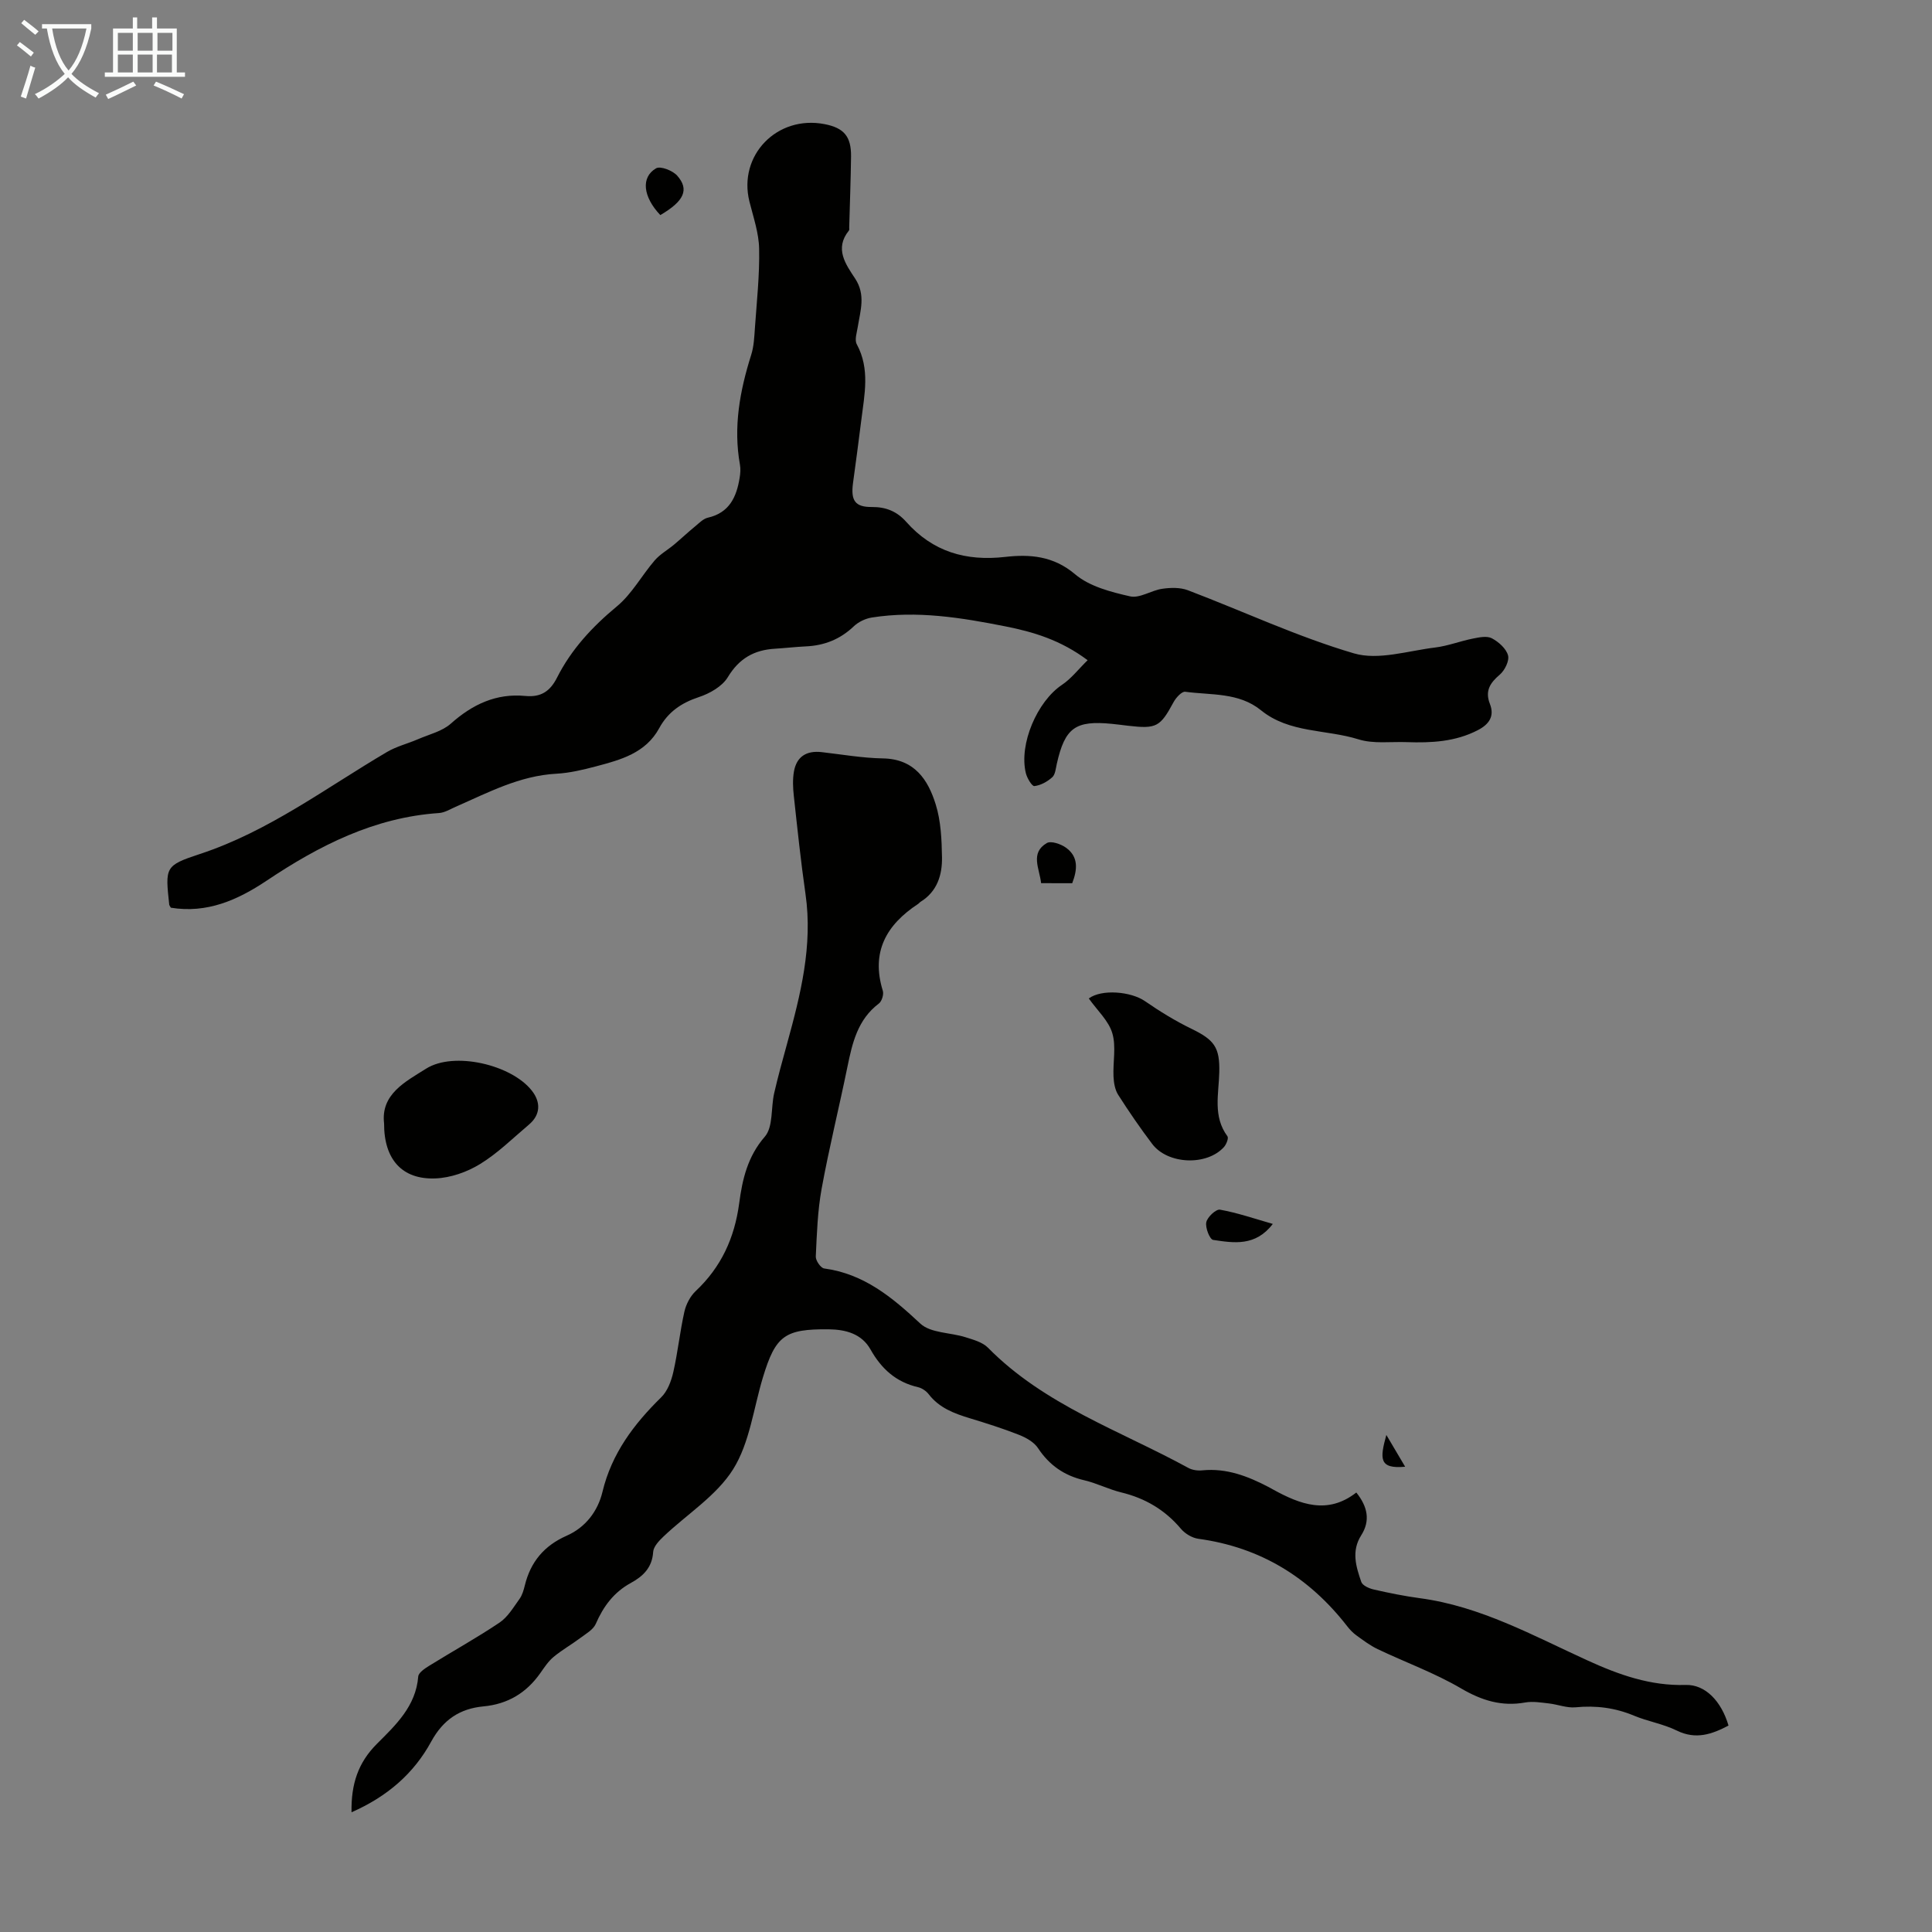 <svg enable-background="new 0 0 400 400" viewBox="0 0 400 400" xmlns="http://www.w3.org/2000/svg"><rect x="0" y="0" width="400" height="400" fill="#808080" stroke="none"/><path d="m6.4 11.7c-1-.8-1.9-1.6-2.9-2.3l.6-.7c.9.7 1.9 1.4 2.9 2.2zm-2.1 8.3c.7-2.1 1.4-4.2 2-6.4.2.1.6.3 1 .4-.7 2.3-1.3 4.4-1.9 6.4zm3-12.8c-1.1-.9-2.1-1.7-2.9-2.4l.6-.7c1 .8 2 1.5 3 2.4zm1.4-1.3v-.9h10.2v.9c-.9 4.2-2.3 7.3-4.1 9.4 1.3 1.4 3.2 2.7 5.7 4-.2.2-.4.5-.7.9-2.5-1.4-4.4-2.7-5.7-4.2-1.4 1.5-3.5 3-6.1 4.4 0 0 0 0-.1-.1-.3-.4-.5-.7-.7-.8 2.7-1.3 4.7-2.8 6.2-4.2-1.8-2.2-3-5.3-3.7-9.4zm9.2 0h-7.1c.6 3.8 1.7 6.7 3.4 8.7 1.7-2 2.9-4.8 3.7-8.7z" fill="#fafbfa"/><path d="m31.6 3.6h.9v2.3h4.1v9.1h1.7v.9h-16.6v-.9h1.7v-9.1h4.1v-2.3h.9v2.3h3.1v-2.3zm-4 13.3.6.8c-1.9.9-3.8 1.9-5.8 2.8-.2-.3-.3-.6-.5-.9 2-.9 3.9-1.8 5.7-2.7zm-3.2-10.1v3.7h3.1v-3.7zm0 4.5v3.7h3.1v-3.7zm4.1-4.5v3.7h3.1v-3.7zm0 4.5v3.7h3.1v-3.7zm9.1 9.1c-2.1-1.1-4.1-2-5.8-2.7l.5-.8c2.2.9 4.1 1.8 5.8 2.6zm-1.9-13.6h-3.1v3.7h3.1zm-3.2 4.5v3.7h3.1v-3.7z" fill="#fafbfa"/><g fill="#010100"><path d="m35.37 187.93c-.23-.41-.32-.5-.33-.6-.83-7.79-.94-8.12 6.35-10.52 14.25-4.69 26.06-13.67 38.75-21.13 1.97-1.16 4.29-1.72 6.41-2.64 2.31-1 4.99-1.62 6.79-3.22 4.48-3.99 9.4-6.31 15.42-5.73 3.22.31 5.13-.95 6.57-3.8 2.96-5.86 7.3-10.53 12.39-14.75 3.11-2.57 5.15-6.41 7.84-9.53 1.12-1.29 2.71-2.17 4.04-3.29 1.46-1.23 2.85-2.54 4.33-3.75.82-.68 1.67-1.57 2.63-1.79 4.47-1.02 5.94-4.31 6.58-8.28.14-.88.22-1.81.06-2.68-1.41-7.82-.02-15.32 2.33-22.76.56-1.77.64-3.72.77-5.6.38-5.45.98-10.91.87-16.35-.06-3.28-1.2-6.55-2.01-9.79-2.38-9.56 5.72-17.93 15.56-16.02 4.01.78 5.52 2.54 5.48 6.69-.06 4.89-.25 9.79-.38 14.68-.01.22.06.52-.06.66-3.04 3.76-.66 6.99 1.29 9.95 2.22 3.38 1.08 6.63.54 10.01-.19 1.19-.69 2.68-.21 3.57 2.79 5.15 1.59 10.45.94 15.75-.53 4.33-1.13 8.65-1.71 12.98-.49 3.63.4 5.01 3.91 4.98 2.94-.02 5.2.93 7.09 3.06 5.51 6.2 12.34 8.21 20.54 7.27 5.02-.57 9.93-.23 14.43 3.59 2.98 2.53 7.42 3.68 11.4 4.58 1.99.45 4.39-1.25 6.66-1.57 1.72-.25 3.7-.3 5.29.3 11.47 4.36 22.65 9.62 34.38 13.07 5.06 1.49 11.2-.53 16.82-1.21 2.64-.32 5.19-1.33 7.82-1.85 1.29-.26 2.9-.6 3.92-.06 1.4.74 2.96 2.12 3.35 3.53.31 1.13-.68 3.12-1.71 4-2.03 1.73-3.09 3.38-2.04 6.06 1.01 2.57-.2 4.24-2.5 5.43-4.65 2.41-9.64 2.66-14.71 2.48-3.35-.12-6.92.39-10.01-.58-6.7-2.1-14.3-1.24-20.18-6.02-4.61-3.74-10.33-3.1-15.68-3.83-.71-.1-1.91 1.22-2.41 2.14-2.78 5.14-3.52 5.58-9.4 4.9-1.11-.13-2.22-.28-3.33-.39-7.63-.76-9.76.8-11.45 8.27-.22.97-.31 2.22-.95 2.79-1 .9-2.39 1.67-3.69 1.82-.5.06-1.52-1.65-1.77-2.68-1.47-6.03 2.38-14.88 7.48-18.28 1.92-1.28 3.39-3.23 5.31-5.1-5.58-4.18-11.23-5.86-17.04-7.01-9.12-1.81-18.3-3.3-27.63-1.83-1.32.21-2.78.9-3.74 1.82-2.83 2.7-6.12 3.99-9.96 4.16-2.12.1-4.23.35-6.35.48-4.31.25-7.43 2-9.78 5.9-1.16 1.92-3.77 3.39-6.03 4.13-3.62 1.2-6.36 3.1-8.16 6.41-2.81 5.17-7.97 6.56-13.07 7.91-2.69.71-5.47 1.38-8.23 1.53-7.6.41-14.13 3.9-20.86 6.85-1.12.49-2.26 1.21-3.43 1.29-13.4.9-24.84 6.74-35.72 14.02-6 4-12.3 6.8-19.81 5.58z"/><path d="m72.78 375.21c-.11-5.86 1.38-10.28 5.23-14.14 3.89-3.89 8.09-7.8 8.58-13.96.06-.81 1.37-1.67 2.27-2.23 4.85-3.01 9.85-5.77 14.58-8.95 1.7-1.15 2.87-3.16 4.12-4.89.57-.79.86-1.83 1.1-2.8 1.19-4.87 4-8.23 8.65-10.28 3.91-1.72 6.46-5.07 7.42-9.07 1.91-7.96 6.49-14.02 12.16-19.59 1.31-1.28 2.09-3.37 2.51-5.22.94-4.14 1.37-8.39 2.3-12.53.35-1.54 1.22-3.2 2.36-4.27 5.27-4.97 8.02-10.98 8.98-18.15.65-4.89 1.71-9.66 5.31-13.8 1.75-2.02 1.24-5.95 1.93-8.98.79-3.45 1.74-6.87 2.68-10.28 2.79-10.14 5.35-20.28 3.81-30.97-.97-6.75-1.68-13.54-2.42-20.33-.18-1.65-.26-3.38.02-5 .54-3.11 2.58-4.41 5.75-4.05 4.22.48 8.45 1.23 12.68 1.3 6.51.11 9.34 4.37 10.94 9.56 1.07 3.45 1.23 7.26 1.29 10.92s-1 7.09-4.44 9.21c-.19.12-.32.32-.51.44-6.57 4.32-9.79 9.95-7.3 17.99.23.75-.21 2.17-.82 2.63-4.41 3.33-5.5 8.18-6.52 13.16-1.72 8.4-3.79 16.74-5.33 25.18-.84 4.6-.99 9.35-1.21 14.04-.04.83 1.02 2.37 1.73 2.47 8.24 1.11 14.08 5.97 19.91 11.41 2.13 1.99 6.2 1.83 9.33 2.82 1.64.52 3.54 1.02 4.68 2.18 11.7 11.88 27.34 17.15 41.49 24.89.82.45 1.95.6 2.9.5 5.03-.5 9.45 1.23 13.76 3.48.3.16.58.33.88.49 5.61 3.08 11.28 5.26 17.23.62 2.36 2.94 2.93 5.84 1.02 8.85-2.09 3.28-1.08 6.5.01 9.66.26.75 1.62 1.35 2.58 1.57 3.16.72 6.35 1.37 9.56 1.8 12.56 1.68 23.47 7.77 34.73 12.9 6.48 2.96 13 5.28 20.29 5.06 4.03-.12 7.37 3.31 8.87 8.41-3.43 1.8-6.76 2.98-10.72 1.03-2.78-1.37-5.97-1.88-8.85-3.08-3.92-1.64-7.88-2.14-12.11-1.73-1.79.17-3.65-.59-5.49-.8-1.63-.18-3.33-.48-4.91-.2-4.91.88-9.04-.42-13.34-2.94-5.45-3.19-11.48-5.37-17.21-8.1-1.57-.75-3-1.83-4.42-2.86-.72-.52-1.36-1.19-1.9-1.89-7.87-10.13-17.99-16.35-30.81-18.1-1.3-.18-2.78-1.07-3.63-2.09-3.3-3.91-7.39-6.31-12.33-7.51-2.6-.63-5.04-1.9-7.64-2.51-4.14-.96-7.24-3.09-9.6-6.66-.83-1.26-2.48-2.18-3.96-2.76-3.32-1.31-6.75-2.39-10.17-3.43-3.25-.99-6.33-2.14-8.51-4.98-.51-.66-1.39-1.26-2.2-1.45-4.55-1.05-7.58-3.79-9.84-7.81-1.83-3.25-5.13-4.13-8.65-4.17-9.11-.09-11 1.31-13.62 9.93-1.95 6.42-2.74 13.56-6.17 19.04-3.44 5.49-9.55 9.3-14.42 13.93-.92.88-2.07 2.08-2.14 3.19-.2 3.27-2.12 5.06-4.65 6.44-3.5 1.92-5.66 4.84-7.23 8.45-.53 1.22-2.05 2.06-3.22 2.94-1.8 1.35-3.79 2.47-5.52 3.91-1.1.91-1.92 2.18-2.76 3.37-2.88 4.09-6.74 6.4-11.75 6.87-4.89.46-8.34 2.75-10.81 7.26-3.62 6.67-9.17 11.44-16.51 14.66z"/><path d="m225.42 206.72c2.66-1.98 8.72-1.45 11.62.55 3.07 2.12 6.29 4.1 9.64 5.73 4.74 2.3 5.88 3.84 5.76 8.99-.1 4.49-1.37 9.13 1.69 13.27.28.38-.23 1.68-.73 2.23-3.56 3.93-11.63 3.61-14.85-.65-2.49-3.29-4.83-6.7-7.05-10.18-.66-1.04-.9-2.49-.96-3.76-.14-3.01.58-6.22-.25-8.99-.76-2.57-3.08-4.68-4.87-7.19z"/><path d="m79.52 232.59c-.71-6.05 4.39-8.62 8.71-11.34 5.73-3.61 17.65-.85 21.89 4.57 1.92 2.45 1.74 5.03-.59 7-3.33 2.81-6.47 5.94-10.15 8.19-2.7 1.66-6.1 2.85-9.24 2.97-6.89.27-10.65-3.94-10.62-11.39z"/><path d="m263.52 253.4c-3.59 4.7-8.08 3.95-12.35 3.31-.7-.1-1.66-2.53-1.42-3.66.22-1.07 2.01-2.75 2.84-2.6 3.58.64 7.06 1.84 10.93 2.95z"/><path d="m215.55 182.85c-.34-3.06-2.31-6.24 1.17-8.3.88-.52 2.96.2 4.03.99 2.58 1.89 2.31 4.54 1.24 7.32-2.09-.01-4.07-.01-6.44-.01z"/><path d="m136.71 44.53c-3.59-3.78-4.06-7.83-.88-9.68.9-.53 3.43.46 4.37 1.51 2.56 2.89 1.44 5.29-3.49 8.17z"/><path d="m287.03 297.09c1.22 2.07 2.45 4.14 3.89 6.58-5.48.51-5.23-1.71-3.89-6.58z"/></g></svg>